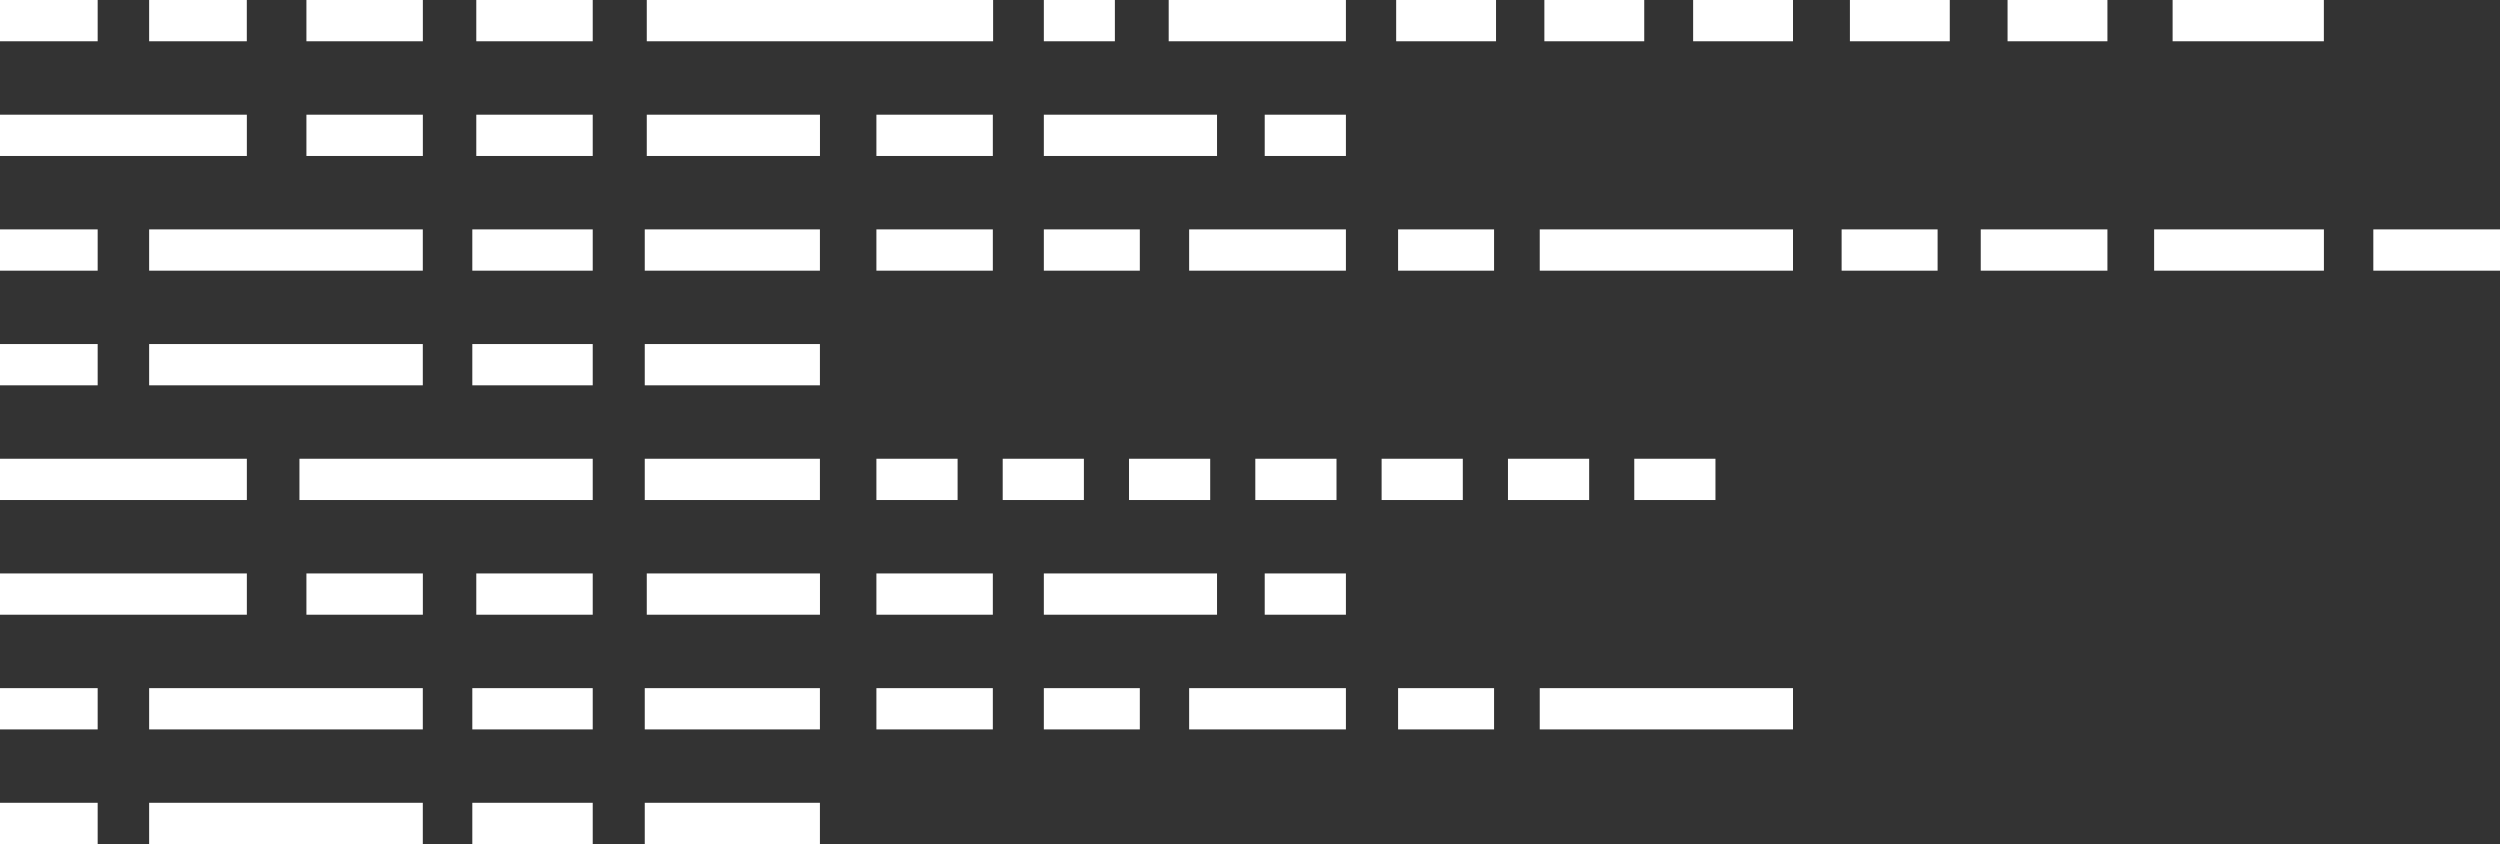 <?xml version="1.0" encoding="UTF-8"?> <svg xmlns="http://www.w3.org/2000/svg" id="Layer_2" data-name="Layer 2" viewBox="0 0 534.23 180.37"><rect x="0" y="0" width="534.23" height="180.37" fill="#333333" stroke="none"/><defs><style> .cls-1 { fill: #fff; } </style></defs><g id="Layer_1-2" data-name="Layer 1"><g><g><rect class="cls-1" y="73.52" width="20.87" height="8.82"></rect><rect class="cls-1" x="100.93" y="73.52" width="25.73" height="8.82"></rect><rect class="cls-1" x="137.78" y="73.52" width="37.43" height="8.82"></rect><rect class="cls-1" x="31.87" y="73.52" width="58.48" height="8.82"></rect></g><g><rect class="cls-1" y="98.03" width="52.75" height="8.82"></rect><rect class="cls-1" x="63.99" y="98.03" width="62.67" height="8.82"></rect><rect class="cls-1" x="137.78" y="98.03" width="37.43" height="8.82"></rect><rect class="cls-1" x="187.28" y="98.03" width="17.35" height="8.82"></rect><rect class="cls-1" x="214.27" y="98.03" width="17.35" height="8.82"></rect><rect class="cls-1" x="241.26" y="98.03" width="17.35" height="8.82"></rect><rect class="cls-1" x="268.25" y="98.03" width="17.35" height="8.82"></rect><rect class="cls-1" x="295.24" y="98.03" width="17.35" height="8.82"></rect><rect class="cls-1" x="322.24" y="98.03" width="17.35" height="8.82"></rect><rect class="cls-1" x="349.23" y="98.03" width="17.35" height="8.82"></rect></g><g><rect class="cls-1" width="20.87" height="8.82"></rect><rect class="cls-1" x="31.87" width="20.87" height="8.82"></rect><rect class="cls-1" x="223.06" width="15.18" height="8.82"></rect><rect class="cls-1" x="65.48" width="24.88" height="8.82"></rect><rect class="cls-1" x="101.78" width="24.88" height="8.82"></rect><rect class="cls-1" x="298.35" width="21.34" height="8.82"></rect><rect class="cls-1" x="330.02" width="21.34" height="8.82"></rect><rect class="cls-1" x="361.81" width="21.34" height="8.82"></rect><rect class="cls-1" x="395.31" width="21.34" height="8.82"></rect><rect class="cls-1" x="429" width="21.34" height="8.82"></rect><rect class="cls-1" x="464.27" width="32.32" height="8.82"></rect><rect class="cls-1" x="249.74" width="37.87" height="8.82"></rect><rect class="cls-1" x="138.21" width="74.01" height="8.82"></rect></g><g><rect class="cls-1" y="24.51" width="52.75" height="8.82"></rect><rect class="cls-1" x="65.48" y="24.51" width="24.88" height="8.82"></rect><rect class="cls-1" x="101.78" y="24.51" width="24.88" height="8.82"></rect><rect class="cls-1" x="270.26" y="24.51" width="17.35" height="8.82"></rect><rect class="cls-1" x="187.28" y="24.51" width="24.88" height="8.82"></rect><rect class="cls-1" x="138.21" y="24.51" width="37.01" height="8.82"></rect><rect class="cls-1" x="223.06" y="24.51" width="37.01" height="8.82"></rect></g><g><rect class="cls-1" y="49.02" width="20.87" height="8.82"></rect><rect class="cls-1" x="100.93" y="49.02" width="25.73" height="8.82"></rect><rect class="cls-1" x="137.78" y="49.02" width="37.43" height="8.82"></rect><rect class="cls-1" x="31.87" y="49.02" width="58.48" height="8.82"></rect><rect class="cls-1" x="329.03" y="49.02" width="54.12" height="8.82"></rect><rect class="cls-1" x="187.28" y="49.02" width="24.88" height="8.82"></rect><rect class="cls-1" x="223.06" y="49.02" width="20.51" height="8.82"></rect><rect class="cls-1" x="298.76" y="49.02" width="20.51" height="8.82"></rect><rect class="cls-1" x="393.54" y="49.02" width="20.51" height="8.82"></rect><rect class="cls-1" x="423.27" y="49.02" width="27.07" height="8.82"></rect><rect class="cls-1" x="507.16" y="49.02" width="27.07" height="8.82"></rect><rect class="cls-1" x="460.32" y="49.02" width="36.28" height="8.82"></rect><rect class="cls-1" x="254.11" y="49.02" width="33.5" height="8.82"></rect></g><g><rect class="cls-1" y="171.55" width="20.87" height="8.82"></rect><rect class="cls-1" x="100.93" y="171.55" width="25.73" height="8.82"></rect><rect class="cls-1" x="137.78" y="171.55" width="37.43" height="8.82"></rect><rect class="cls-1" x="31.87" y="171.55" width="58.48" height="8.82"></rect></g><g><rect class="cls-1" y="122.54" width="52.75" height="8.82"></rect><rect class="cls-1" x="65.48" y="122.54" width="24.88" height="8.82"></rect><rect class="cls-1" x="101.78" y="122.54" width="24.88" height="8.82"></rect><rect class="cls-1" x="270.26" y="122.54" width="17.35" height="8.82"></rect><rect class="cls-1" x="187.28" y="122.54" width="24.88" height="8.82"></rect><rect class="cls-1" x="138.21" y="122.54" width="37.01" height="8.82"></rect><rect class="cls-1" x="223.06" y="122.54" width="37.01" height="8.82"></rect></g><g><rect class="cls-1" y="147.05" width="20.87" height="8.82"></rect><rect class="cls-1" x="100.93" y="147.05" width="25.73" height="8.82"></rect><rect class="cls-1" x="137.78" y="147.05" width="37.43" height="8.82"></rect><rect class="cls-1" x="31.87" y="147.05" width="58.48" height="8.82"></rect><rect class="cls-1" x="329.03" y="147.05" width="54.12" height="8.82"></rect><rect class="cls-1" x="187.28" y="147.05" width="24.88" height="8.82"></rect><rect class="cls-1" x="223.06" y="147.05" width="20.51" height="8.82"></rect><rect class="cls-1" x="298.76" y="147.05" width="20.51" height="8.82"></rect><rect class="cls-1" x="254.11" y="147.05" width="33.5" height="8.82"></rect></g></g></g></svg> 